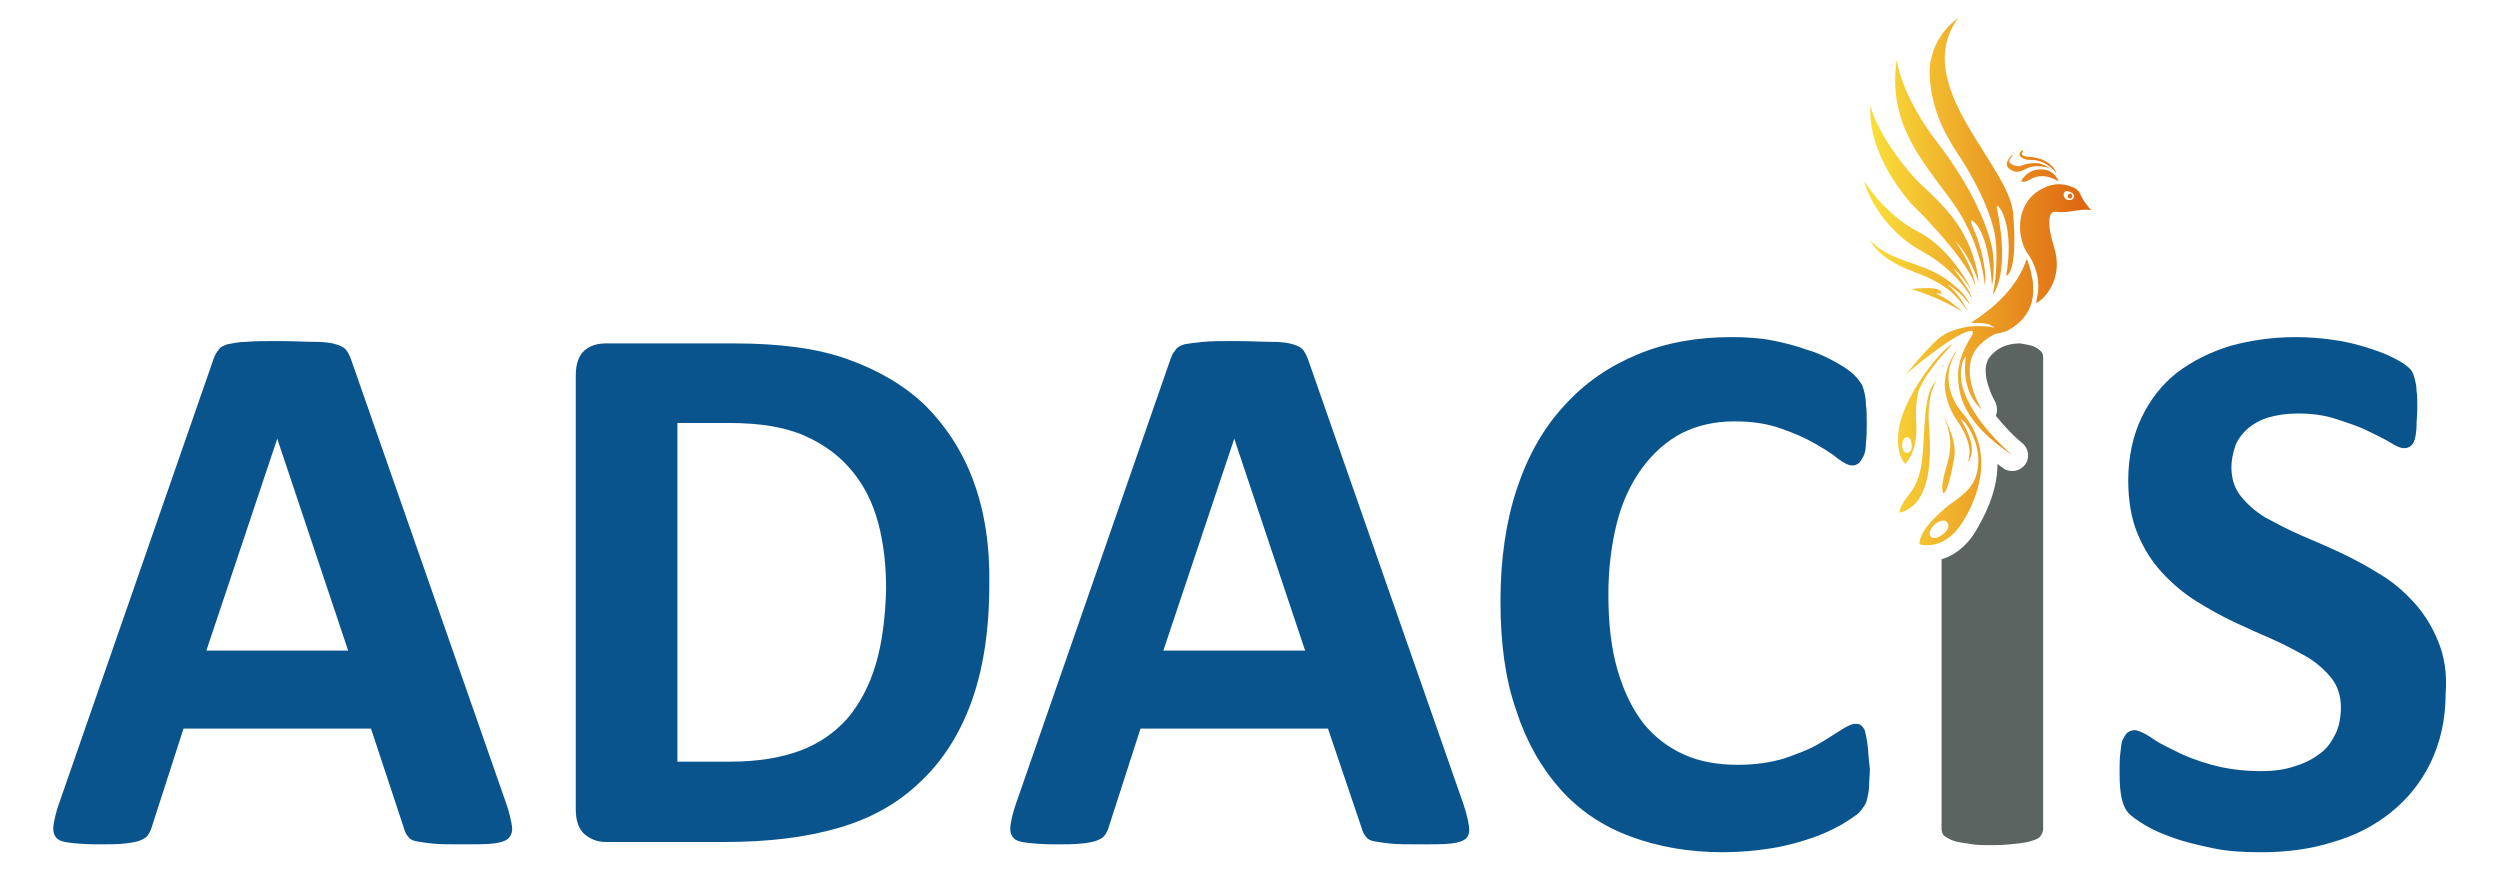 <?xml version="1.0" encoding="utf-8"?>
<!-- Generator: Adobe Illustrator 28.5.0, SVG Export Plug-In . SVG Version: 9.03 Build 54727)  -->
<svg version="1.1" id="katman_1" xmlns="http://www.w3.org/2000/svg" xmlns:xlink="http://www.w3.org/1999/xlink" x="0px" y="0px"
	 viewBox="0 0 317.4 110.4" style="enable-background:new 0 0 317.4 110.4;" xml:space="preserve">
<style type="text/css">
	.Alt_x0020_Gölge{fill:none;}
	.Yuvarlak_x0020_Köşeler_x0020_2_x0020_pt{fill:#FFFFFF;stroke:#000000;stroke-miterlimit:10;}
	.Live_x0020_Reflect_x0020_X{fill:none;}
	.Yumuşak_x0020_Eğim{fill:url(#SVGID_1_);}
	.Alacakaranlık{fill:#FFFFFF;}
	.Yapraklar_GS{fill:#FFDD00;}
	.Pompadour_GS{fill-rule:evenodd;clip-rule:evenodd;fill:#51AEE2;}
	.st0{fill:#0A548E;}
	.st1{fill:#5C6462;}
	.st2{fill:url(#SVGID_00000056418899562638901770000002315001082235633795_);}
	.st3{fill:url(#SVGID_00000137829802730374367010000007189573210201484718_);}
	.st4{fill:url(#SVGID_00000015345378615258361720000013382060390379432635_);}
	.st5{fill:url(#SVGID_00000060713090847355817890000017909847937390020755_);}
	.st6{fill:url(#SVGID_00000006708006794575365160000012883513031567067318_);}
	.st7{fill:url(#SVGID_00000137122181238490492610000013277643370717994148_);}
	.st8{fill:url(#SVGID_00000078026939604865043040000007273953235496783543_);}
	.st9{fill:url(#SVGID_00000057145914252523597040000010003875644237441954_);}
	.st10{fill:url(#SVGID_00000119835370133113756590000001835230846081778051_);}
	.st11{fill:url(#SVGID_00000139289227249693201310000012516910093079001227_);}
	.st12{fill:url(#SVGID_00000021089201786648002700000009198009741200465286_);}
	.st13{fill:url(#SVGID_00000139274295300833642760000003223266154817178019_);}
	.st14{fill:url(#SVGID_00000181772352087886445460000017871021017436020927_);}
	.st15{fill:url(#SVGID_00000077287799960774371370000007636125042900523708_);}
	.st16{fill:url(#SVGID_00000179632917229608391460000005993300378415319936_);}
	.st17{fill:url(#SVGID_00000161613045542467672640000009496590648163568551_);}
	.st18{fill:url(#SVGID_00000123420551763707010060000002361353861284669824_);}
	.st19{fill:url(#SVGID_00000183967396153178473040000005900187367428580538_);}
	.st20{fill:url(#SVGID_00000006696953160243699210000008420958483274303376_);}
	.st21{fill:url(#SVGID_00000134213667156891232210000014493859632318364588_);}
	.st22{fill:url(#SVGID_00000147221580652926315670000007856475118820057990_);}
</style>
<linearGradient id="SVGID_1_" gradientUnits="userSpaceOnUse" x1="-138.921" y1="-365.763" x2="-138.214" y2="-365.056">
	<stop  offset="0" style="stop-color:#E6E6EB"/>
	<stop  offset="0.174" style="stop-color:#E2E2E6"/>
	<stop  offset="0.352" style="stop-color:#D5D4D8"/>
	<stop  offset="0.532" style="stop-color:#C0BFC2"/>
	<stop  offset="0.714" style="stop-color:#A4A2A4"/>
	<stop  offset="0.895" style="stop-color:#828282"/>
	<stop  offset="1" style="stop-color:#6B6E6E"/>
</linearGradient>
<g>
	<g>
		<path class="st0" d="M65,104.9c-0.1-0.7-0.3-1.6-0.7-2.8L44.7,46c-0.2-0.6-0.4-1.1-0.7-1.5c-0.3-0.4-0.7-0.6-1.4-0.8
			c-0.6-0.2-1.5-0.3-2.7-0.3c-1.1,0-2.7-0.1-4.6-0.1c-1.7,0-3,0-4,0.1c-1,0-1.8,0.2-2.4,0.3c-0.6,0.2-1,0.4-1.2,0.8
			c-0.3,0.3-0.5,0.8-0.7,1.4L7.5,102c-0.4,1.1-0.6,2.1-0.7,2.7c-0.1,0.7,0,1.2,0.3,1.6c0.3,0.4,0.9,0.6,1.8,0.7
			c0.8,0.1,2,0.2,3.5,0.2c1.4,0,2.5,0,3.4-0.1c0.9-0.1,1.5-0.2,2-0.4c0.5-0.2,0.8-0.4,1-0.7c0.2-0.3,0.4-0.7,0.5-1.1l4-12.4h23.8
			l4.2,12.7c0.1,0.4,0.3,0.8,0.5,1c0.2,0.3,0.5,0.5,1,0.6c0.5,0.1,1.2,0.2,2.1,0.3s2.2,0.1,3.9,0.1c1.6,0,2.8,0,3.8-0.1
			c0.9-0.1,1.5-0.3,1.9-0.6C64.9,106.1,65.1,105.6,65,104.9z M26.2,82.6l9-26.9h0l9,26.9H26.2z"/>
		<path class="st0" d="M123.6,61.1c-1.4-3.8-3.5-7-6.1-9.6c-2.7-2.6-6-4.5-9.9-5.9s-8.7-2-14.4-2H76.9c-1.1,0-2,0.3-2.7,0.9
			c-0.7,0.6-1.1,1.7-1.1,3.1v55.2c0,1.4,0.4,2.5,1.1,3.1c0.7,0.6,1.6,1,2.7,1H92c5.6,0,10.4-0.6,14.5-1.8s7.5-3.1,10.3-5.8
			c2.8-2.6,5-6,6.5-10.1c1.5-4.1,2.3-9.1,2.3-14.9C125.7,69.3,125,64.9,123.6,61.1z M111.2,84.3c-0.8,2.7-2,5-3.6,6.9
			c-1.6,1.8-3.6,3.2-6,4.1c-2.4,0.9-5.4,1.4-8.9,1.4h-6.7v-43h6.5c3.9,0,7.1,0.5,9.6,1.6s4.4,2.5,6,4.4s2.7,4.1,3.4,6.7
			c0.7,2.6,1,5.4,1,8.4C112.4,78.4,112,81.6,111.2,84.3z"/>
		<path class="st0" d="M186.5,104.9c-0.1-0.7-0.3-1.6-0.7-2.8L166.2,46c-0.2-0.6-0.4-1.1-0.7-1.5c-0.3-0.4-0.7-0.6-1.4-0.8
			c-0.6-0.2-1.5-0.3-2.7-0.3s-2.7-0.1-4.6-0.1c-1.7,0-3,0-4,0.1s-1.8,0.2-2.4,0.3c-0.6,0.2-1,0.4-1.2,0.8c-0.3,0.3-0.5,0.8-0.7,1.4
			L129,102c-0.4,1.1-0.6,2.1-0.7,2.7c-0.1,0.7,0,1.2,0.3,1.6c0.3,0.4,0.9,0.6,1.8,0.7c0.9,0.1,2,0.2,3.5,0.2c1.4,0,2.5,0,3.4-0.1
			c0.9-0.1,1.5-0.2,2-0.4c0.5-0.2,0.8-0.4,1-0.7s0.4-0.7,0.5-1.1l4-12.4h23.8l4.3,12.7c0.1,0.4,0.3,0.8,0.5,1c0.2,0.3,0.5,0.5,1,0.6
			c0.5,0.1,1.2,0.2,2.1,0.3s2.2,0.1,3.9,0.1c1.6,0,2.9,0,3.8-0.1c0.9-0.1,1.5-0.3,1.9-0.6C186.5,106.1,186.6,105.6,186.5,104.9z
			 M147.7,82.6l9-26.9h0l9,26.9H147.7z"/>
		<path class="st0" d="M237.1,94.5c-0.1-0.7-0.2-1.2-0.3-1.6c-0.1-0.4-0.3-0.6-0.5-0.8s-0.5-0.2-0.8-0.2c-0.4,0-1,0.3-1.8,0.8
			c-0.8,0.5-1.7,1.1-2.9,1.8c-1.2,0.7-2.6,1.2-4.3,1.8c-1.7,0.5-3.6,0.8-5.9,0.8c-2.5,0-4.8-0.4-6.8-1.3c-2-0.9-3.7-2.2-5.1-3.9
			c-1.4-1.8-2.5-4-3.3-6.7c-0.8-2.7-1.2-5.9-1.2-9.7c0-3.4,0.4-6.4,1.1-9.2c0.7-2.7,1.8-5,3.2-6.9c1.4-1.9,3.1-3.4,5-4.4
			c2-1,4.2-1.5,6.7-1.5c2.3,0,4.2,0.3,5.9,0.9c1.7,0.6,3.1,1.2,4.3,1.9c1.2,0.7,2.2,1.3,2.9,1.9c0.8,0.6,1.4,0.9,1.9,0.9
			c0.3,0,0.5-0.1,0.8-0.3c0.2-0.2,0.4-0.5,0.6-0.9c0.2-0.4,0.3-1,0.3-1.7c0.1-0.7,0.1-1.5,0.1-2.5c0-0.9,0-1.7-0.1-2.3
			c0-0.6-0.1-1.2-0.2-1.6c-0.1-0.4-0.2-0.8-0.4-1.1c-0.2-0.3-0.5-0.7-0.9-1.1s-1.2-1-2.3-1.6c-1.1-0.6-2.3-1.2-3.7-1.6
			c-1.4-0.5-2.9-0.9-4.5-1.2s-3.3-0.4-5.1-0.4c-4.3,0-8.3,0.7-11.9,2.2c-3.6,1.5-6.7,3.6-9.3,6.5c-2.6,2.8-4.6,6.3-6,10.5
			c-1.4,4.2-2.1,9-2.1,14.3c0,5.3,0.6,9.9,2,13.9c1.3,4,3.2,7.3,5.6,10c2.4,2.7,5.4,4.7,8.9,6c3.5,1.3,7.4,2,11.7,2
			c2.2,0,4.3-0.2,6.2-0.5s3.6-0.8,5.1-1.3c1.5-0.5,2.7-1.1,3.8-1.7c1-0.6,1.7-1.1,2.1-1.4c0.4-0.4,0.6-0.7,0.8-1
			c0.2-0.3,0.3-0.6,0.4-1.1c0.1-0.4,0.2-0.9,0.2-1.5s0.1-1.3,0.1-2.1C237.2,96.1,237.2,95.2,237.1,94.5z"/>
		<path class="st1" d="M246.6,46.5c0,0,0.1,0,0.1,0c0-0.1,0-0.1,0-0.2C246.7,46.4,246.6,46.4,246.6,46.5z M256.4,43.5
			C256.4,43.5,256.4,43.5,256.4,43.5C256.4,43.5,256.5,43.5,256.4,43.5C256.4,43.5,256.4,43.5,256.4,43.5z M252.4,45.6
			c0-0.1,0.1-0.1,0.1-0.2c0,0-0.1,0.1-0.1,0.1C252.4,45.5,252.4,45.6,252.4,45.6z"/>
		<path class="st1" d="M259.4,45.4v59.8c0,0.3-0.1,0.6-0.3,0.9c-0.2,0.3-0.6,0.5-1,0.6c-0.5,0.2-1.1,0.3-2,0.4
			c-0.8,0.1-1.9,0.2-3.1,0.2c-1.2,0-2.3,0-3.1-0.2c-0.8-0.1-1.5-0.2-2-0.4c-0.5-0.2-0.8-0.4-1.1-0.6c-0.2-0.3-0.3-0.5-0.3-0.9V71
			c1.4-0.4,3-1.4,4.3-3.5c1-1.7,2.8-4.9,2.8-8.6c0.3,0.2,0.5,0.4,0.8,0.6c0.3,0.2,0.7,0.3,1.1,0.3c0.6,0,1.2-0.3,1.6-0.8
			c0.6-0.8,0.5-2-0.3-2.7c-0.9-0.7-2.2-2-3.4-3.5c0.2-0.6,0.2-1.2-0.1-1.8c-0.4-0.7-1.7-3.4-1-5.1c0,0,0,0,0,0
			c0-0.1,0.1-0.2,0.1-0.2c0-0.1,0.1-0.1,0.1-0.2c1.3-1.9,3.5-1.9,3.9-1.9c0,0,0.1,0,0.1,0c0.6,0.1,1.1,0.2,1.5,0.3
			c0.5,0.2,0.8,0.4,1,0.6C259.3,44.7,259.4,45,259.4,45.4z"/>
		<path class="st0" d="M309.5,81.3c-0.8-1.9-1.8-3.5-3.1-4.9c-1.3-1.4-2.7-2.6-4.4-3.6c-1.6-1-3.3-1.9-5-2.7c-1.7-0.8-3.4-1.5-5-2.2
			s-3.1-1.5-4.4-2.2c-1.3-0.8-2.3-1.7-3.1-2.7c-0.8-1-1.2-2.2-1.2-3.7c0-0.9,0.2-1.8,0.5-2.7c0.3-0.8,0.9-1.6,1.6-2.2
			c0.7-0.6,1.6-1.1,2.6-1.4c1-0.3,2.3-0.5,3.7-0.5c1.8,0,3.4,0.2,4.9,0.7s2.8,0.9,4,1.5s2.1,1,2.9,1.5c0.8,0.5,1.3,0.7,1.7,0.7
			s0.6-0.1,0.9-0.3c0.2-0.2,0.4-0.5,0.5-0.9c0.1-0.4,0.2-1,0.2-1.6c0-0.7,0.1-1.5,0.1-2.4c0-0.8,0-1.6-0.1-2.1c0-0.6-0.1-1-0.2-1.4
			c-0.1-0.4-0.2-0.7-0.3-0.9c-0.1-0.2-0.3-0.5-0.7-0.8c-0.3-0.3-1-0.7-2-1.2c-1-0.5-2.2-0.9-3.5-1.3c-1.3-0.4-2.7-0.7-4.2-0.9
			c-1.5-0.2-3-0.3-4.5-0.3c-2.9,0-5.6,0.4-8.2,1.1c-2.6,0.8-4.8,1.9-6.8,3.4c-1.9,1.5-3.4,3.4-4.5,5.7c-1.1,2.3-1.7,5-1.7,8
			c0,2.6,0.4,4.9,1.2,6.8c0.8,1.9,1.8,3.5,3.1,4.9c1.3,1.4,2.7,2.6,4.3,3.6c1.6,1,3.2,1.9,4.9,2.7c1.7,0.8,3.3,1.5,4.9,2.2
			c1.6,0.7,3,1.5,4.3,2.2c1.3,0.8,2.3,1.7,3.1,2.7c0.8,1,1.2,2.3,1.2,3.7c0,1.2-0.2,2.4-0.7,3.4c-0.5,1-1.1,1.9-2,2.5
			c-0.9,0.7-1.9,1.2-3.2,1.6c-1.2,0.4-2.6,0.6-4.2,0.6c-2.4,0-4.5-0.3-6.3-0.8c-1.8-0.5-3.4-1.1-4.7-1.8c-1.3-0.6-2.4-1.2-3.2-1.8
			c-0.8-0.5-1.5-0.8-1.9-0.8c-0.3,0-0.6,0.1-0.9,0.3c-0.2,0.2-0.4,0.5-0.6,0.9c-0.2,0.4-0.2,1-0.3,1.7c-0.1,0.7-0.1,1.5-0.1,2.5
			c0,1.5,0.1,2.6,0.3,3.4c0.2,0.8,0.5,1.4,0.9,1.8c0.4,0.4,1.1,0.9,2.1,1.5c1,0.6,2.2,1.1,3.6,1.6c1.4,0.5,3.1,0.9,5,1.3
			c1.9,0.4,3.9,0.5,6.1,0.5c3.2,0,6.3-0.4,9.1-1.3c2.8-0.8,5.3-2.1,7.4-3.8c2.1-1.7,3.8-3.8,5-6.3s1.9-5.4,1.9-8.8
			C310.7,85.4,310.3,83.2,309.5,81.3z"/>
	</g>
	<g>
		<g>
			
				<linearGradient id="SVGID_00000057833582832803529360000010575992650960172688_" gradientUnits="userSpaceOnUse" x1="238.403" y1="30.89" x2="264.769" y2="30.89">
				<stop  offset="0" style="stop-color:#F9DB39"/>
				<stop  offset="1" style="stop-color:#DE6511"/>
			</linearGradient>
			<path style="fill:url(#SVGID_00000057833582832803529360000010575992650960172688_);" d="M264.1,24.6c-0.3-0.6-0.8-0.8-1.4-1
				c-1.2-0.4-2.3-0.2-3.3,0.3c-2.6,1.2-3.6,4.3-2.5,7.3c0.1,0.3,0.3,0.6,0.4,0.8c0,0,0,0,0,0v0c2.2,3,1.3,5.8,1.3,5.9c0,0,0,0,0,0
				c0,0.2-0.1,0.4-0.1,0.6c0.7-0.4,1.1-0.8,1.5-1.4c1.3-1.9,1.4-3.9,0.7-6c-0.3-1.1-0.6-2.1-0.5-3.3c0.1-0.7,0.3-1,1-0.9
				c1.5,0.2,2.9-0.5,4.3-0.2C265,26.1,264.4,25.4,264.1,24.6z M262.7,25.4c-0.4,0-0.7-0.3-0.7-0.7c0-0.4,0.3-0.5,0.6-0.4
				c0.3,0.1,0.7,0.2,0.7,0.6C263.3,25.3,263,25.4,262.7,25.4z"/>
			
				<linearGradient id="SVGID_00000066498735450455492770000007963270592220568195_" gradientUnits="userSpaceOnUse" x1="238.403" y1="35.831" x2="264.769" y2="35.831">
				<stop  offset="0" style="stop-color:#F9DB39"/>
				<stop  offset="1" style="stop-color:#DE6511"/>
			</linearGradient>
			<path style="fill:url(#SVGID_00000066498735450455492770000007963270592220568195_);" d="M250,35.8L250,35.8
				C250,35.8,250,35.8,250,35.8C250,35.8,250,35.8,250,35.8z"/>
			
				<linearGradient id="SVGID_00000002361477408162179990000005416821577778917280_" gradientUnits="userSpaceOnUse" x1="238.403" y1="31.434" x2="264.769" y2="31.434">
				<stop  offset="0" style="stop-color:#F9DB39"/>
				<stop  offset="1" style="stop-color:#DE6511"/>
			</linearGradient>
			<path style="fill:url(#SVGID_00000002361477408162179990000005416821577778917280_);" d="M248.5,31.4c0,0,0,0.1-0.1,0.1
				c0.1,0,0.2,0,0.2,0C248.6,31.5,248.6,31.4,248.5,31.4z"/>
			
				<linearGradient id="SVGID_00000066496356248960887960000001718414599126258313_" gradientUnits="userSpaceOnUse" x1="238.403" y1="35.837" x2="264.769" y2="35.837">
				<stop  offset="0" style="stop-color:#F9DB39"/>
				<stop  offset="1" style="stop-color:#DE6511"/>
			</linearGradient>
			<path style="fill:url(#SVGID_00000066496356248960887960000001718414599126258313_);" d="M250,35.8C250,35.8,250,35.8,250,35.8
				C250,35.8,250,35.8,250,35.8L250,35.8z"/>
			
				<linearGradient id="SVGID_00000160881752732358676780000015247151671055604398_" gradientUnits="userSpaceOnUse" x1="238.403" y1="24.86" x2="264.769" y2="24.86">
				<stop  offset="0" style="stop-color:#F9DB39"/>
				<stop  offset="1" style="stop-color:#DE6511"/>
			</linearGradient>
			<path style="fill:url(#SVGID_00000160881752732358676780000015247151671055604398_);" d="M263.1,24.9c0,0.2-0.2,0.3-0.3,0.3
				c-0.2,0-0.3-0.2-0.3-0.3c0-0.2,0.2-0.3,0.3-0.3C262.9,24.5,263.1,24.7,263.1,24.9z"/>
		</g>
		
			<linearGradient id="SVGID_00000173880874892238961040000015410949890613800337_" gradientUnits="userSpaceOnUse" x1="238.403" y1="32.225" x2="264.769" y2="32.225">
			<stop  offset="0" style="stop-color:#F9DB39"/>
			<stop  offset="1" style="stop-color:#DE6511"/>
		</linearGradient>
		<path style="fill:url(#SVGID_00000173880874892238961040000015410949890613800337_);" d="M247.8,31.9c0.1,0.2,0.3,0.4,0.5,0.6
			C248.1,32.3,248,32.1,247.8,31.9z"/>
		
			<linearGradient id="SVGID_00000026161839077514443200000004646769040444613273_" gradientUnits="userSpaceOnUse" x1="238.403" y1="35.835" x2="264.769" y2="35.835">
			<stop  offset="0" style="stop-color:#F9DB39"/>
			<stop  offset="1" style="stop-color:#DE6511"/>
		</linearGradient>
		<path style="fill:url(#SVGID_00000026161839077514443200000004646769040444613273_);" d="M250,35.8C250,35.8,250,35.8,250,35.8
			C250,35.8,250,35.8,250,35.8C250,35.8,250,35.8,250,35.8C250,35.8,250,35.8,250,35.8z"/>
		
			<linearGradient id="SVGID_00000088117660887140004540000002613006173725839025_" gradientUnits="userSpaceOnUse" x1="238.403" y1="35.021" x2="264.769" y2="35.021">
			<stop  offset="0" style="stop-color:#F9DB39"/>
			<stop  offset="1" style="stop-color:#DE6511"/>
		</linearGradient>
		<path style="fill:url(#SVGID_00000088117660887140004540000002613006173725839025_);" d="M250.1,38.7c0,0-0.3-1.3-2.8-3.1
			c-3.2-2.4-7.1-2.2-9.9-5.1c0,0,1,2.3,5.3,3.9c4.3,1.6,5.5,2.8,7.1,5.1c0,0-0.9-2.1-2.6-3.4C247.3,36.1,249,37.1,250.1,38.7z"/>
		
			<linearGradient id="SVGID_00000127747811539102378440000008196622551695989664_" gradientUnits="userSpaceOnUse" x1="238.403" y1="38.036" x2="264.769" y2="38.036">
			<stop  offset="0" style="stop-color:#F9DB39"/>
			<stop  offset="1" style="stop-color:#DE6511"/>
		</linearGradient>
		<path style="fill:url(#SVGID_00000127747811539102378440000008196622551695989664_);" d="M249.1,39.6c-2.5-1.7-6.4-2.9-6.4-2.9
			s1.3-0.2,2.6-0.1c1.3,0.1,1.2,0.7,1.2,0.7c-0.5-0.1-0.7,0-0.7,0C247.6,38,249.1,39.6,249.1,39.6L249.1,39.6z"/>
		
			<linearGradient id="SVGID_00000149353163787275898070000006502945938629257623_" gradientUnits="userSpaceOnUse" x1="238.403" y1="30.521" x2="264.769" y2="30.521">
			<stop  offset="0" style="stop-color:#F9DB39"/>
			<stop  offset="1" style="stop-color:#DE6511"/>
		</linearGradient>
		<path style="fill:url(#SVGID_00000149353163787275898070000006502945938629257623_);" d="M250.4,38c0,0-1.8-3.6-6.4-6.1
			c-4.6-2.5-6.9-7-7.3-8.9c0,0,2.5,4.2,6.8,6.4s6.8,7.4,6.8,7.4s-1.6-2.3-2.3-2.7C248,34.1,250.1,36.7,250.4,38z"/>
		
			<linearGradient id="SVGID_00000098904270052515385890000001187393269332069808_" gradientUnits="userSpaceOnUse" x1="238.403" y1="25.01" x2="264.769" y2="25.01">
			<stop  offset="0" style="stop-color:#F9DB39"/>
			<stop  offset="1" style="stop-color:#DE6511"/>
		</linearGradient>
		<path style="fill:url(#SVGID_00000098904270052515385890000001187393269332069808_);" d="M251.2,35.8c0,0-0.2-4.5-3.7-8.7
			c0,0-1.3-1.6-3.2-3.3c-2.8-2.5-6.3-7.7-6.8-10.4c0,0-0.9,5.4,5.1,12.4c0,0,7.3,7.1,8.2,10.6c0,0-0.1-2.3-2.7-6
			C248,30.5,249.7,31.6,251.2,35.8z"/>
		
			<linearGradient id="SVGID_00000037681993662615973700000002332103623279784582_" gradientUnits="userSpaceOnUse" x1="238.403" y1="21.976" x2="264.769" y2="21.976">
			<stop  offset="0" style="stop-color:#F9DB39"/>
			<stop  offset="1" style="stop-color:#DE6511"/>
		</linearGradient>
		<path style="fill:url(#SVGID_00000037681993662615973700000002332103623279784582_);" d="M240.8,7.6c0,0,0.5,4.4,5.1,10.4
			s6.4,10.7,7,13.4c0.5,2.7,0,4.9,0,4.9s-0.3-6.8-2.5-8.3c0,0-0.5-0.4,0.3,1.4s1.6,5.2,1.3,6.9c0,0-0.3-5.4-4.3-10.9
			C243.6,19.9,239.7,15.4,240.8,7.6z"/>
		
			<linearGradient id="SVGID_00000119797309111344431290000002208967398202213311_" gradientUnits="userSpaceOnUse" x1="238.403" y1="19.844" x2="264.769" y2="19.844">
			<stop  offset="0" style="stop-color:#F9DB39"/>
			<stop  offset="1" style="stop-color:#DE6511"/>
		</linearGradient>
		<path style="fill:url(#SVGID_00000119797309111344431290000002208967398202213311_);" d="M254.7,35c0,0,1.5,0,0.9-7.8
			c-0.4-6.2-13.2-16.4-7-24.9c0,0-3.9,2.5-3.6,7.5c0.3,5,2.7,8.4,4,10.4s4.1,6.9,4.4,10.6c0.3,3.7-0.4,6.6-0.4,6.6s2.3-2.5,0.5-11.1
			c0,0,0.1-0.4,0.3,0C254.1,26.6,255.7,29.2,254.7,35z"/>
		
			<linearGradient id="SVGID_00000003790079288291340570000008893385179353438095_" gradientUnits="userSpaceOnUse" x1="238.403" y1="20.531" x2="264.769" y2="20.531">
			<stop  offset="0" style="stop-color:#F9DB39"/>
			<stop  offset="1" style="stop-color:#DE6511"/>
		</linearGradient>
		<path style="fill:url(#SVGID_00000003790079288291340570000008893385179353438095_);" d="M261.1,22c0,0-0.6-2-3.7-2.1
			c0,0-1-0.1-0.6-0.6c0.1-0.2,0-0.4-0.3,0c-0.4,0.5,0.4,1,1.2,1C258.3,20.3,259.7,20.3,261.1,22z"/>
		
			<linearGradient id="SVGID_00000026846514333272857980000012085814205156609214_" gradientUnits="userSpaceOnUse" x1="238.403" y1="20.743" x2="264.769" y2="20.743">
			<stop  offset="0" style="stop-color:#F9DB39"/>
			<stop  offset="1" style="stop-color:#DE6511"/>
		</linearGradient>
		<path style="fill:url(#SVGID_00000026846514333272857980000012085814205156609214_);" d="M255.5,19.8c0,0-0.7,0.6-0.3,0.9
			s0.7,0.4,1.2,0.4c0.4-0.1,0.9-0.4,2-0.4s2,0.8,2,0.8s-0.4-0.4-1.9-0.4c0,0-0.6,0-1.2,0.3c-0.7,0.3-1.2,0.7-2.1,0.1
			C254,20.8,255.8,19.2,255.5,19.8z"/>
		
			<linearGradient id="SVGID_00000044174533707988247900000016783844327002288015_" gradientUnits="userSpaceOnUse" x1="238.403" y1="22.319" x2="264.769" y2="22.319">
			<stop  offset="0" style="stop-color:#F9DB39"/>
			<stop  offset="1" style="stop-color:#DE6511"/>
		</linearGradient>
		<path style="fill:url(#SVGID_00000044174533707988247900000016783844327002288015_);" d="M261.3,22.9c0,0-0.5-1.4-2.2-1.4
			c-1.8,0-2.5,1.5-2.5,1.5s0.3,0.3,1.1-0.2c0.8-0.5,2.1-0.7,3.4,0.1C261.1,22.9,261.5,23.1,261.3,22.9z"/>
		
			<linearGradient id="SVGID_00000084526285317231312470000003357826567920648631_" gradientUnits="userSpaceOnUse" x1="238.403" y1="45.393" x2="264.769" y2="45.393">
			<stop  offset="0" style="stop-color:#F9DB39"/>
			<stop  offset="1" style="stop-color:#DE6511"/>
		</linearGradient>
		<path style="fill:url(#SVGID_00000084526285317231312470000003357826567920648631_);" d="M250.9,44.3c-2.2,3,0.7,7.7,0.7,7.7
			c-2.9-2.6-2-6.7-2-6.7c-0.2,0.1-0.4,0.5-0.5,0.9c-0.2,0.9-0.2,1.8,0,2.7c1.2,4.6,6.2,8.7,6.4,8.9c-6.3-4.2-6.9-7.7-6.9-10.2
			c0-2.5,1.7-4.9,1.7-4.9c0.3-0.5,0.1-0.7,0.1-0.7c-1.9-0.1-8.3,5.4-8.5,5.6c0.1-0.1,2.4-3,4.2-4.6c1.9-1.6,4.8-1.6,4.8-1.6
			c0.8,0,1.5,0,2.3,0.2c-0.9-0.8-2.1-0.5-3-0.6c0.5-0.4,5.5-3.2,7.1-8.1c0.2,0.3,0.3,0.8,0.5,1.4c0.1,0.5,0.2,1,0.3,1.5
			c0,0.1,0,0.3,0,0.4c0,0,0,0.1,0,0.1c0,0,0,0,0,0c0.3,3.2-1.8,4.9-3.1,5.6c-0.8,0.4-1.4,0.4-1.7,0.5
			C251.8,43.1,250.9,44.3,250.9,44.3z"/>
		
			<linearGradient id="SVGID_00000093166767359098605130000002448107823989528727_" gradientUnits="userSpaceOnUse" x1="238.403" y1="51.3" x2="264.769" y2="51.3">
			<stop  offset="0" style="stop-color:#F9DB39"/>
			<stop  offset="1" style="stop-color:#DE6511"/>
		</linearGradient>
		<path style="fill:url(#SVGID_00000093166767359098605130000002448107823989528727_);" d="M241.2,53.8c-0.8,3.8,0.7,5.1,0.7,5.1
			c0.5-0.6,1.5-1.9,1.4-4.9c-0.2-3,0.3-4.4,0.3-4.4c1-2.6,4.2-5.8,4.3-5.9C246.3,44.4,242.1,49.9,241.2,53.8z M242.1,57.5
			c-0.4,0-0.6-0.5-0.6-1c0-0.6,0.3-1,0.6-1c0.4,0,0.6,0.5,0.6,1C242.8,57,242.5,57.5,242.1,57.5z"/>
		
			<linearGradient id="SVGID_00000031898141095306444090000009411183410470391185_" gradientUnits="userSpaceOnUse" x1="238.403" y1="56.718" x2="264.769" y2="56.718">
			<stop  offset="0" style="stop-color:#F9DB39"/>
			<stop  offset="1" style="stop-color:#DE6511"/>
		</linearGradient>
		<path style="fill:url(#SVGID_00000031898141095306444090000009411183410470391185_);" d="M245.9,48.3c0,0-1.3,1.6-1,5.6
			s0.4,10.1-3.7,11.2c0,0-0.3-0.5,1.3-2.5c1.6-2,1.6-4.7,1.8-8.1C244.5,51.2,244.8,49.2,245.9,48.3z"/>
		
			<linearGradient id="SVGID_00000168810191540897999970000004517459820024895901_" gradientUnits="userSpaceOnUse" x1="238.403" y1="57.471" x2="264.769" y2="57.471">
			<stop  offset="0" style="stop-color:#F9DB39"/>
			<stop  offset="1" style="stop-color:#DE6511"/>
		</linearGradient>
		<path style="fill:url(#SVGID_00000168810191540897999970000004517459820024895901_);" d="M246.4,52.3c0,0,1.8,2.6,1,5.9
			c-0.7,2.6-1,3.4-0.7,4.4c0,0,0.5,0.6,1.4-4.4C248.6,55.6,246.4,52.3,246.4,52.3z"/>
		
			<linearGradient id="SVGID_00000099650343112934814800000011620003457972816056_" gradientUnits="userSpaceOnUse" x1="238.403" y1="56.791" x2="264.769" y2="56.791">
			<stop  offset="0" style="stop-color:#F9DB39"/>
			<stop  offset="1" style="stop-color:#DE6511"/>
		</linearGradient>
		<path style="fill:url(#SVGID_00000099650343112934814800000011620003457972816056_);" d="M249.3,52.6c0,0-3.8-3.8-0.7-8.3
			c-0.1,0.1-1.6,1.7-1.7,4.6c0,0,0,2.2,1.5,4.4c1.5,2.1,2,4,1.4,5.4c0,0,1.7-1.4-0.9-5.5c0,0,0.9,0.3,1.8,2.7
			c0.9,2.4,0.4,4.6-0.4,5.7c-0.8,1.2-2.7,2.4-2.7,2.4s-4,3-3.9,5.1c0,0,3,1,5.4-2.7C251.4,62.8,253.1,57.3,249.3,52.6z M246.7,67.8
			c-0.6,0.5-1.3,0.7-1.6,0.3c-0.3-0.3,0-1,0.5-1.5c0.6-0.5,1.3-0.7,1.6-0.3C247.6,66.7,247.3,67.3,246.7,67.8z"/>
	</g>
	<path class="st1" d="M252.4,45.6c0,0.1-0.1,0.1-0.1,0.2C252.3,45.8,252.3,45.8,252.4,45.6C252.4,45.7,252.4,45.7,252.4,45.6z"/>
</g>
</svg>
